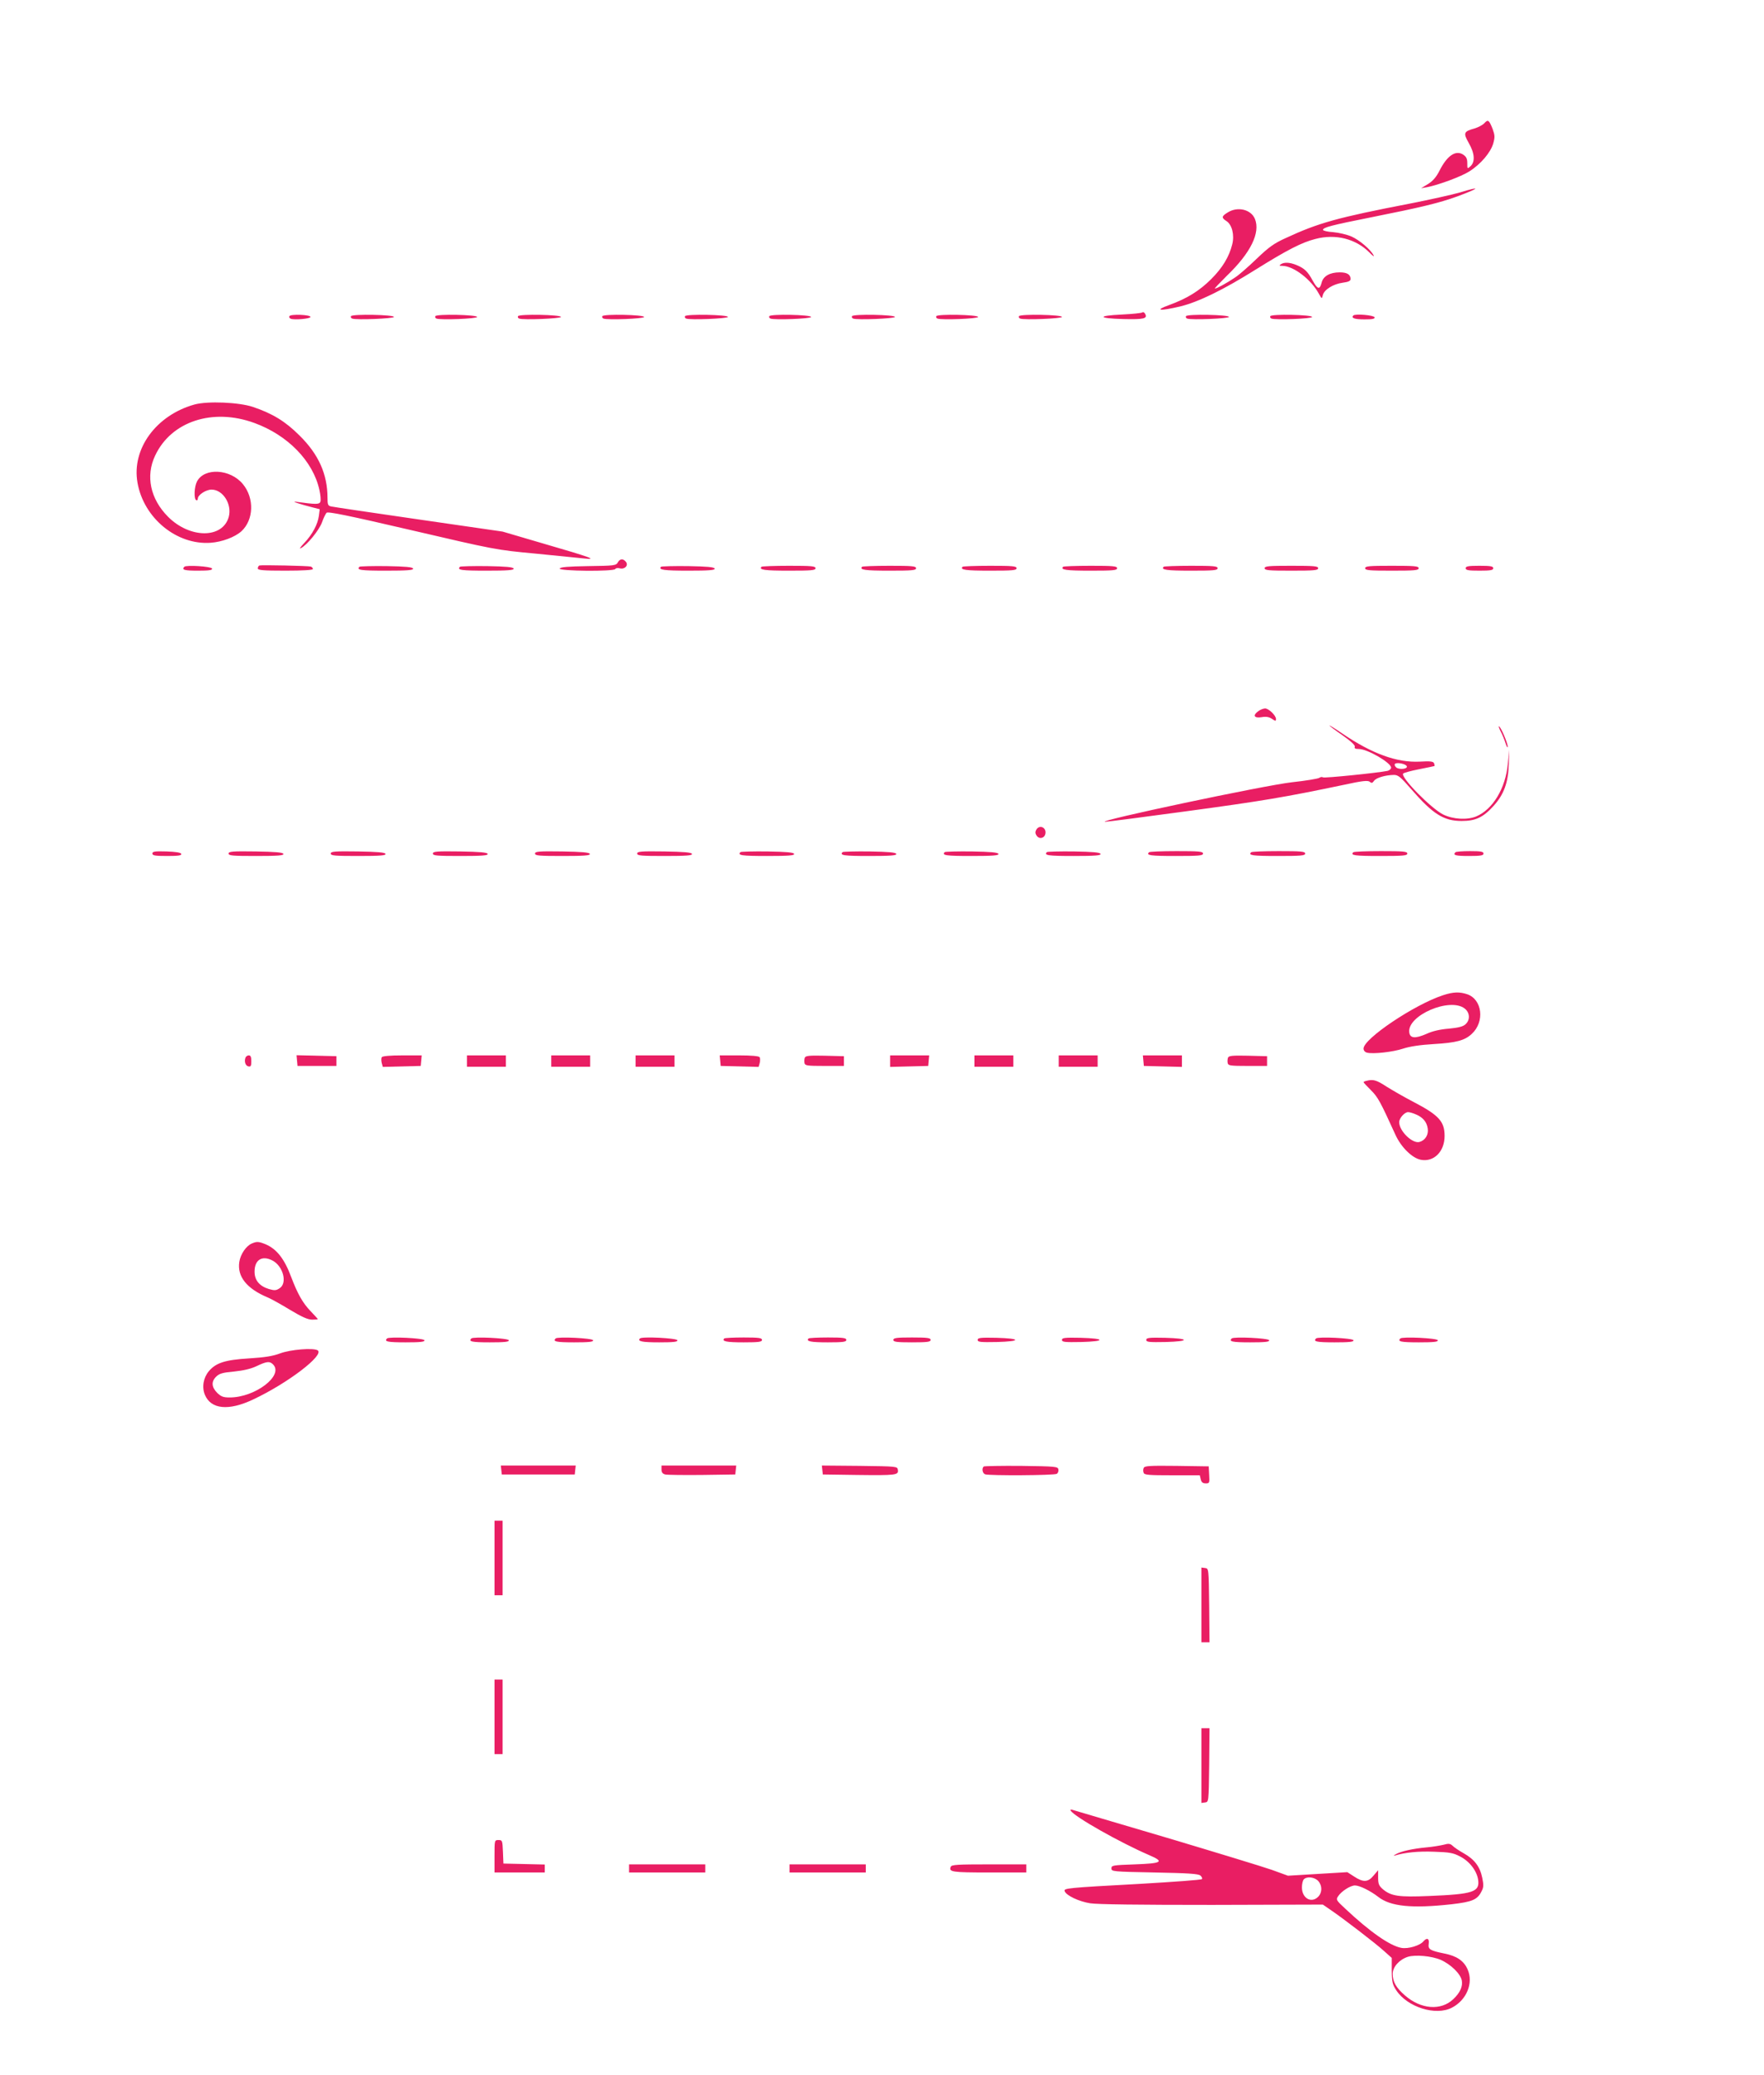 <?xml version="1.0" standalone="no"?>
<!DOCTYPE svg PUBLIC "-//W3C//DTD SVG 20010904//EN"
 "http://www.w3.org/TR/2001/REC-SVG-20010904/DTD/svg10.dtd">
<svg version="1.0" xmlns="http://www.w3.org/2000/svg"
 width="1088pt" height="1280pt" viewBox="0 0 1088 1280"
 preserveAspectRatio="xMidYMid meet">
<g transform="translate(0,1280) scale(0.1,-0.1)"
fill="#e91e63" stroke="none">
<path d="M9155 12040 c-10 -11 -37 -25 -59 -32 -69 -19 -72 -28 -37 -90 37
-64 40 -116 11 -143 -20 -18 -20 -17 -20 18 0 28 -6 40 -25 53 -46 30 -99 -5
-146 -98 -20 -40 -41 -64 -71 -83 l-43 -26 35 6 c73 14 213 66 263 98 71 45
131 117 147 172 11 39 10 51 -4 90 -22 55 -28 60 -51 35z"/>
<path d="M9005 11613 c-44 -13 -183 -44 -310 -69 -446 -86 -564 -119 -766
-213 -71 -32 -104 -56 -178 -127 -50 -48 -110 -101 -134 -116 -47 -32 -112
-68 -124 -68 -4 0 30 35 74 79 147 141 208 266 173 351 -24 58 -106 78 -167
40 -39 -24 -41 -33 -8 -54 34 -22 50 -86 35 -144 -19 -76 -60 -144 -129 -213
-74 -74 -151 -121 -261 -161 -94 -34 -57 -38 70 -8 111 27 267 103 466 228
194 121 284 167 367 188 125 33 249 1 333 -83 20 -21 32 -29 26 -18 -19 37
-87 94 -136 116 -28 12 -78 24 -113 27 -35 2 -63 9 -63 14 0 15 48 28 304 79
296 59 413 87 523 127 141 52 151 66 18 25z"/>
<path d="M7900 11170 c-12 -8 -10 -10 10 -10 68 -1 175 -82 224 -171 19 -34
19 -34 25 -9 9 34 64 68 122 76 37 5 49 11 49 23 0 28 -22 41 -67 41 -60 0
-101 -23 -111 -62 -12 -47 -25 -44 -55 10 -31 57 -50 76 -100 97 -42 17 -75
19 -97 5z"/>
<path d="M7046 10873 c-4 -4 -60 -10 -124 -13 -157 -7 -153 -24 7 -28 127 -3
150 3 134 32 -5 9 -12 13 -17 9z"/>
<path d="M1785 10850 c-3 -5 0 -13 8 -16 23 -9 122 0 122 11 0 14 -122 19
-130 5z"/>
<path d="M2165 10850 c-3 -5 0 -13 7 -15 25 -10 258 0 258 10 0 14 -256 19
-265 5z"/>
<path d="M2685 10850 c-3 -5 0 -13 7 -15 25 -10 253 -1 251 10 -4 14 -249 19
-258 5z"/>
<path d="M3195 10850 c-3 -5 0 -13 7 -15 25 -10 258 0 258 10 0 14 -256 19
-265 5z"/>
<path d="M3715 10850 c-3 -5 0 -13 7 -15 25 -10 253 -1 251 10 -4 14 -249 19
-258 5z"/>
<path d="M4225 10850 c-3 -5 0 -13 7 -15 25 -10 258 0 258 10 0 14 -256 19
-265 5z"/>
<path d="M4745 10850 c-3 -5 0 -13 7 -15 25 -10 253 -1 251 10 -4 14 -249 19
-258 5z"/>
<path d="M5255 10850 c-3 -5 0 -13 7 -15 25 -10 258 0 258 10 0 14 -256 19
-265 5z"/>
<path d="M5775 10850 c-3 -5 0 -13 7 -15 25 -10 253 -1 251 10 -4 14 -249 19
-258 5z"/>
<path d="M6285 10850 c-3 -5 0 -13 7 -15 25 -10 258 0 258 10 0 14 -256 19
-265 5z"/>
<path d="M7315 10850 c-3 -5 0 -13 7 -15 25 -10 258 0 258 10 0 14 -256 19
-265 5z"/>
<path d="M7835 10850 c-3 -5 0 -13 7 -15 25 -10 253 -1 251 10 -4 14 -249 19
-258 5z"/>
<path d="M8347 10854 c-15 -16 8 -24 69 -24 48 0 65 3 62 13 -5 13 -119 23
-131 11z"/>
<path d="M1200 10305 c-237 -66 -389 -274 -352 -482 38 -219 242 -386 451
-371 71 5 150 35 190 71 76 70 81 204 9 291 -77 94 -238 103 -283 16 -17 -33
-20 -106 -5 -115 6 -3 10 1 10 9 0 23 50 56 85 56 70 0 127 -90 106 -168 -37
-135 -239 -135 -374 0 -110 110 -140 252 -80 378 99 211 355 295 612 201 206
-75 362 -235 401 -413 7 -31 10 -64 6 -73 -6 -17 -27 -17 -151 0 -32 4 25 -15
104 -35 l43 -11 -5 -40 c-7 -53 -40 -115 -90 -168 -25 -26 -33 -39 -21 -32 38
19 112 110 130 159 9 26 22 52 28 59 8 9 131 -16 526 -108 511 -119 517 -121
765 -144 138 -14 273 -27 300 -30 83 -9 36 8 -243 89 l-262 77 -518 75 c-284
41 -527 77 -539 80 -20 4 -23 11 -23 53 0 146 -55 269 -173 385 -87 87 -166
135 -287 176 -87 29 -279 37 -360 15z"/>
<path d="M3810 9330 c-10 -18 -23 -20 -182 -22 -126 -2 -172 -6 -176 -15 -5
-16 333 -19 343 -3 3 6 16 8 29 4 30 -7 54 19 36 41 -17 21 -37 19 -50 -5z"/>
<path d="M1600 9312 c-5 -2 -10 -10 -10 -18 0 -11 30 -14 170 -14 110 0 170 4
170 10 0 6 -6 12 -12 15 -17 5 -304 11 -318 7z"/>
<path d="M1137 9304 c-18 -19 0 -24 84 -24 68 0 90 3 87 13 -5 13 -158 23
-171 11z"/>
<path d="M2217 9304 c-20 -20 7 -24 164 -24 132 0 170 3 167 13 -4 9 -47 13
-164 15 -88 1 -163 -1 -167 -4z"/>
<path d="M2837 9304 c-20 -20 7 -24 164 -24 132 0 170 3 167 13 -4 9 -47 13
-164 15 -88 1 -163 -1 -167 -4z"/>
<path d="M4077 9304 c-18 -19 19 -24 169 -24 128 0 165 3 162 13 -4 9 -47 13
-164 15 -88 1 -163 -1 -167 -4z"/>
<path d="M4697 9304 c-18 -19 19 -24 169 -24 139 0 164 2 164 15 0 13 -25 15
-163 15 -90 0 -167 -3 -170 -6z"/>
<path d="M5317 9304 c-18 -19 19 -24 169 -24 139 0 164 2 164 15 0 13 -25 15
-163 15 -90 0 -167 -3 -170 -6z"/>
<path d="M5937 9304 c-18 -19 19 -24 169 -24 139 0 164 2 164 15 0 13 -25 15
-163 15 -90 0 -167 -3 -170 -6z"/>
<path d="M6557 9304 c-18 -19 19 -24 169 -24 139 0 164 2 164 15 0 13 -25 15
-163 15 -90 0 -167 -3 -170 -6z"/>
<path d="M7177 9304 c-18 -19 19 -24 169 -24 139 0 164 2 164 15 0 13 -25 15
-163 15 -90 0 -167 -3 -170 -6z"/>
<path d="M7800 9295 c0 -13 25 -15 165 -15 140 0 165 2 165 15 0 13 -25 15
-165 15 -140 0 -165 -2 -165 -15z"/>
<path d="M8420 9295 c0 -13 25 -15 165 -15 140 0 165 2 165 15 0 13 -25 15
-165 15 -140 0 -165 -2 -165 -15z"/>
<path d="M9040 9295 c0 -12 16 -15 85 -15 69 0 85 3 85 15 0 12 -16 15 -85 15
-69 0 -85 -3 -85 -15z"/>
<path d="M7762 8414 c-37 -26 -28 -45 18 -38 29 5 47 2 65 -10 22 -15 25 -15
25 -1 0 22 -45 65 -67 65 -10 0 -29 -7 -41 -16z"/>
<path d="M8200 8325 c0 -3 36 -30 81 -61 51 -36 78 -61 75 -70 -4 -10 3 -14
25 -14 53 0 199 -85 199 -115 0 -8 -10 -17 -22 -20 -57 -12 -389 -46 -398 -40
-6 4 -16 2 -23 -3 -7 -5 -82 -18 -167 -27 -171 -19 -1213 -240 -1154 -244 7
-1 229 28 495 64 480 65 610 87 978 164 114 25 147 28 159 19 11 -10 17 -9 27
6 14 19 70 35 122 36 27 0 41 -12 109 -90 132 -152 199 -194 309 -194 87 0
133 22 198 94 63 70 89 142 93 255 l3 90 -9 -87 c-14 -151 -93 -281 -195 -324
-56 -23 -143 -18 -204 12 -74 37 -262 228 -247 252 3 5 47 17 98 27 51 10 94
19 96 20 1 1 0 9 -3 17 -5 11 -22 14 -88 10 -141 -7 -293 48 -476 172 -45 31
-81 53 -81 51z m477 -252 c6 -16 -44 -22 -64 -8 -9 7 -13 17 -10 22 8 13 69 2
74 -14z"/>
<path d="M9256 8288 c10 -18 23 -51 30 -73 7 -22 13 -31 13 -20 1 21 -44 125
-54 125 -3 0 2 -15 11 -32z"/>
<path d="M6391 7681 c-7 -13 -6 -23 3 -36 17 -24 50 -15 54 14 6 39 -39 56
-57 22z"/>
<path d="M940 7535 c0 -12 16 -15 91 -15 68 0 90 3 87 13 -3 8 -33 13 -91 15
-73 2 -87 0 -87 -13z"/>
<path d="M1410 7535 c0 -13 24 -15 171 -15 132 0 170 3 167 13 -4 9 -49 13
-171 15 -144 2 -167 0 -167 -13z"/>
<path d="M2040 7535 c0 -13 24 -15 171 -15 132 0 170 3 167 13 -4 9 -49 13
-171 15 -144 2 -167 0 -167 -13z"/>
<path d="M2670 7535 c0 -13 24 -15 171 -15 132 0 170 3 167 13 -4 9 -49 13
-171 15 -144 2 -167 0 -167 -13z"/>
<path d="M3300 7535 c0 -13 24 -15 171 -15 132 0 170 3 167 13 -4 9 -49 13
-171 15 -144 2 -167 0 -167 -13z"/>
<path d="M3930 7535 c0 -13 24 -15 171 -15 132 0 170 3 167 13 -4 9 -49 13
-171 15 -144 2 -167 0 -167 -13z"/>
<path d="M4567 7544 c-20 -20 7 -24 164 -24 132 0 170 3 167 13 -4 9 -47 13
-164 15 -88 1 -163 -1 -167 -4z"/>
<path d="M5197 7544 c-20 -20 7 -24 164 -24 132 0 170 3 167 13 -4 9 -47 13
-164 15 -88 1 -163 -1 -167 -4z"/>
<path d="M5827 7544 c-20 -20 7 -24 164 -24 132 0 170 3 167 13 -4 9 -47 13
-164 15 -88 1 -163 -1 -167 -4z"/>
<path d="M6457 7544 c-20 -20 7 -24 164 -24 132 0 170 3 167 13 -4 9 -47 13
-164 15 -88 1 -163 -1 -167 -4z"/>
<path d="M7087 7543 c-20 -19 8 -23 163 -23 144 0 170 2 170 15 0 13 -25 15
-163 15 -90 0 -167 -3 -170 -7z"/>
<path d="M7717 7543 c-20 -19 8 -23 163 -23 144 0 170 2 170 15 0 13 -25 15
-163 15 -90 0 -167 -3 -170 -7z"/>
<path d="M8347 7543 c-20 -19 8 -23 163 -23 144 0 170 2 170 15 0 13 -25 15
-163 15 -90 0 -167 -3 -170 -7z"/>
<path d="M8977 7543 c-18 -18 0 -23 83 -23 73 0 90 3 90 15 0 12 -16 15 -83
15 -46 0 -87 -3 -90 -7z"/>
<path d="M8900 6661 c-175 -57 -490 -268 -490 -329 0 -12 9 -22 21 -25 37 -10
162 4 224 25 40 13 104 23 190 28 136 8 190 22 233 63 81 75 64 212 -28 244
-48 16 -86 15 -150 -6z m134 -82 c32 -25 35 -70 5 -97 -15 -14 -42 -21 -102
-27 -53 -4 -102 -15 -138 -32 -71 -31 -103 -28 -107 10 -12 104 251 217 342
146z"/>
<path d="M1514 6276 c-9 -24 0 -51 19 -54 14 -3 17 4 17 32 0 26 -4 36 -15 36
-9 0 -18 -6 -21 -14z"/>
<path d="M1832 6258 l3 -33 120 0 120 0 0 30 0 30 -123 3 -123 3 3 -33z"/>
<path d="M2355 6279 c-4 -5 -4 -21 -1 -35 l7 -25 117 3 117 3 3 33 3 32 -120
0 c-73 0 -122 -4 -126 -11z"/>
<path d="M2880 6255 l0 -35 120 0 120 0 0 35 0 35 -120 0 -120 0 0 -35z"/>
<path d="M3400 6255 l0 -35 120 0 120 0 0 35 0 35 -120 0 -120 0 0 -35z"/>
<path d="M3920 6255 l0 -35 120 0 120 0 0 35 0 35 -120 0 -120 0 0 -35z"/>
<path d="M4442 6258 l3 -33 117 -3 117 -3 7 25 c3 14 3 30 -1 35 -4 7 -53 11
-126 11 l-120 0 3 -32z"/>
<path d="M4964 6276 c-3 -8 -4 -23 -2 -33 3 -16 15 -18 123 -18 l120 0 0 30 0
30 -118 3 c-96 2 -118 0 -123 -12z"/>
<path d="M5490 6255 l0 -36 118 3 117 3 3 33 3 32 -120 0 -121 0 0 -35z"/>
<path d="M6010 6255 l0 -35 120 0 120 0 0 35 0 35 -120 0 -120 0 0 -35z"/>
<path d="M6530 6255 l0 -35 120 0 120 0 0 35 0 35 -120 0 -120 0 0 -35z"/>
<path d="M7052 6258 l3 -33 118 -3 117 -3 0 36 0 35 -121 0 -120 0 3 -32z"/>
<path d="M7574 6276 c-3 -8 -4 -23 -2 -33 3 -16 15 -18 123 -18 l120 0 0 30 0
30 -118 3 c-96 2 -118 0 -123 -12z"/>
<path d="M8428 6133 c-10 -2 -18 -6 -18 -8 0 -3 21 -25 46 -50 43 -43 57 -69
150 -273 35 -78 104 -146 158 -156 80 -15 146 51 146 147 0 89 -35 128 -190
209 -58 30 -134 74 -169 96 -61 40 -82 46 -123 35z m305 -207 c43 -18 67 -46
73 -87 6 -38 -15 -73 -51 -83 -43 -12 -125 67 -125 122 0 25 33 62 55 62 9 0
30 -6 48 -14z"/>
<path d="M1554 5130 c-35 -14 -71 -66 -78 -114 -14 -90 46 -165 175 -219 20
-8 81 -42 137 -76 73 -44 111 -61 137 -61 19 0 35 1 35 3 0 2 -20 24 -45 50
-48 50 -80 107 -119 210 -42 113 -90 173 -158 202 -42 17 -54 18 -84 5z m126
-105 c66 -34 94 -139 45 -171 -22 -15 -32 -15 -67 -5 -58 18 -88 54 -88 107 0
73 46 102 110 69z"/>
<path d="M2387 4544 c-19 -19 3 -24 114 -24 92 0 120 3 117 13 -5 13 -218 23
-231 11z"/>
<path d="M2907 4544 c-19 -19 3 -24 114 -24 92 0 120 3 117 13 -5 13 -218 23
-231 11z"/>
<path d="M3427 4544 c-19 -19 3 -24 114 -24 92 0 120 3 117 13 -5 13 -218 23
-231 11z"/>
<path d="M3947 4544 c-17 -18 14 -24 119 -24 88 0 115 3 112 13 -5 13 -218 24
-231 11z"/>
<path d="M4467 4544 c-17 -18 14 -24 119 -24 95 0 114 3 114 15 0 12 -19 15
-113 15 -63 0 -117 -3 -120 -6z"/>
<path d="M4987 4544 c-17 -18 14 -24 119 -24 95 0 114 3 114 15 0 12 -19 15
-113 15 -63 0 -117 -3 -120 -6z"/>
<path d="M5510 4535 c0 -12 19 -15 115 -15 96 0 115 3 115 15 0 12 -19 15
-115 15 -96 0 -115 -3 -115 -15z"/>
<path d="M6030 4535 c0 -13 16 -15 118 -13 153 4 151 22 -3 26 -99 2 -115 0
-115 -13z"/>
<path d="M6550 4535 c0 -13 16 -15 118 -13 153 4 151 22 -3 26 -99 2 -115 0
-115 -13z"/>
<path d="M7070 4535 c0 -13 16 -15 118 -13 153 4 151 22 -3 26 -99 2 -115 0
-115 -13z"/>
<path d="M7597 4544 c-19 -19 3 -24 114 -24 92 0 120 3 117 13 -5 13 -218 23
-231 11z"/>
<path d="M8117 4544 c-19 -19 3 -24 114 -24 92 0 120 3 117 13 -5 13 -218 23
-231 11z"/>
<path d="M8637 4544 c-19 -19 3 -24 114 -24 92 0 120 3 117 13 -5 13 -218 23
-231 11z"/>
<path d="M1728 4452 c-45 -17 -95 -25 -192 -31 -147 -9 -204 -27 -248 -79 -34
-41 -44 -99 -24 -146 37 -89 146 -100 296 -29 214 100 444 276 399 304 -27 16
-167 5 -231 -19z m-44 -68 c68 -68 -110 -204 -267 -204 -40 0 -53 5 -78 29
-35 36 -37 70 -4 101 19 18 41 24 109 30 57 6 102 16 138 33 63 30 81 32 102
11z"/>
<path d="M3092 3733 l3 -28 225 0 225 0 3 28 3 27 -231 0 -231 0 3 -27z"/>
<path d="M4080 3735 c0 -17 7 -26 23 -30 12 -3 114 -4 227 -3 l205 3 3 28 3
27 -230 0 -231 0 0 -25z"/>
<path d="M5072 3733 l3 -28 210 -3 c241 -3 258 -1 253 31 -3 22 -4 22 -236 25
l-233 2 3 -27z"/>
<path d="M6067 3754 c-13 -13 -7 -42 9 -48 24 -9 427 -7 442 3 8 5 12 17 10
27 -3 18 -17 19 -229 22 -124 1 -228 -1 -232 -4z"/>
<path d="M7054 3745 c-4 -8 -4 -22 0 -30 4 -13 33 -15 175 -15 l171 0 6 -25
c4 -18 13 -25 31 -25 23 0 24 3 21 53 l-3 52 -198 3 c-169 2 -198 0 -203 -13z"/>
<path d="M3050 3190 l0 -230 25 0 25 0 0 230 0 230 -25 0 -25 0 0 -230z"/>
<path d="M7410 2901 l0 -231 25 0 25 0 -2 228 c-3 227 -3 227 -25 230 l-23 3
0 -230z"/>
<path d="M3050 2210 l0 -230 25 0 25 0 0 230 0 230 -25 0 -25 0 0 -230z"/>
<path d="M7410 1909 l0 -230 23 3 c22 3 22 3 25 231 l2 227 -25 0 -25 0 0
-231z"/>
<path d="M6604 1631 c24 -38 303 -196 484 -274 96 -41 80 -51 -89 -57 -136 -5
-144 -6 -144 -25 0 -19 8 -20 266 -25 208 -4 270 -8 283 -19 9 -8 13 -18 9
-22 -5 -5 -175 -17 -378 -29 -460 -25 -476 -27 -468 -46 10 -26 87 -63 157
-74 45 -7 300 -10 752 -10 l683 2 48 -33 c78 -53 280 -208 330 -254 l47 -42 0
-80 c1 -69 5 -85 28 -120 69 -104 243 -159 343 -107 91 47 134 152 97 236 -23
53 -67 83 -143 98 -89 18 -102 26 -97 60 5 33 -11 40 -32 16 -21 -27 -96 -49
-137 -41 -71 13 -195 100 -346 242 -55 51 -58 55 -44 76 20 31 76 67 104 67
29 0 95 -33 143 -70 76 -60 208 -73 453 -46 129 15 160 28 186 82 12 23 12 39
3 82 -14 69 -49 114 -115 151 -29 16 -59 37 -68 46 -14 13 -24 15 -55 6 -22
-5 -68 -13 -104 -16 -86 -8 -159 -24 -190 -42 -16 -9 -18 -12 -5 -8 58 18 142
27 240 23 95 -3 118 -7 160 -29 59 -30 104 -89 112 -145 10 -74 -31 -88 -302
-99 -188 -8 -234 -1 -285 41 -25 22 -30 33 -30 72 l0 46 -28 -33 c-34 -42 -64
-43 -120 -6 l-42 27 -183 -11 -183 -11 -99 36 c-54 19 -349 109 -654 200 -306
90 -564 167 -575 170 -12 4 -16 2 -12 -5z m1526 -433 c26 -28 26 -72 0 -98
-42 -42 -100 -9 -100 58 0 21 5 43 12 50 19 19 65 14 88 -10z m756 -487 c63
-28 122 -86 130 -127 7 -37 -11 -77 -53 -116 -76 -72 -200 -62 -298 24 -55 48
-75 84 -75 133 0 43 41 88 94 105 47 14 146 5 202 -19z"/>
<path d="M3050 1350 l0 -100 155 0 155 0 0 25 0 24 -127 3 -128 3 -3 73 c-3
69 -4 72 -27 72 -25 0 -25 0 -25 -100z"/>
<path d="M3880 1275 l0 -25 235 0 235 0 0 25 0 25 -235 0 -235 0 0 -25z"/>
<path d="M4870 1275 l0 -25 235 0 235 0 0 25 0 25 -235 0 -235 0 0 -25z"/>
<path d="M5864 1285 c-13 -32 7 -35 237 -35 l229 0 0 25 0 25 -230 0 c-192 0
-232 -2 -236 -15z"/>
</g>
</svg>
